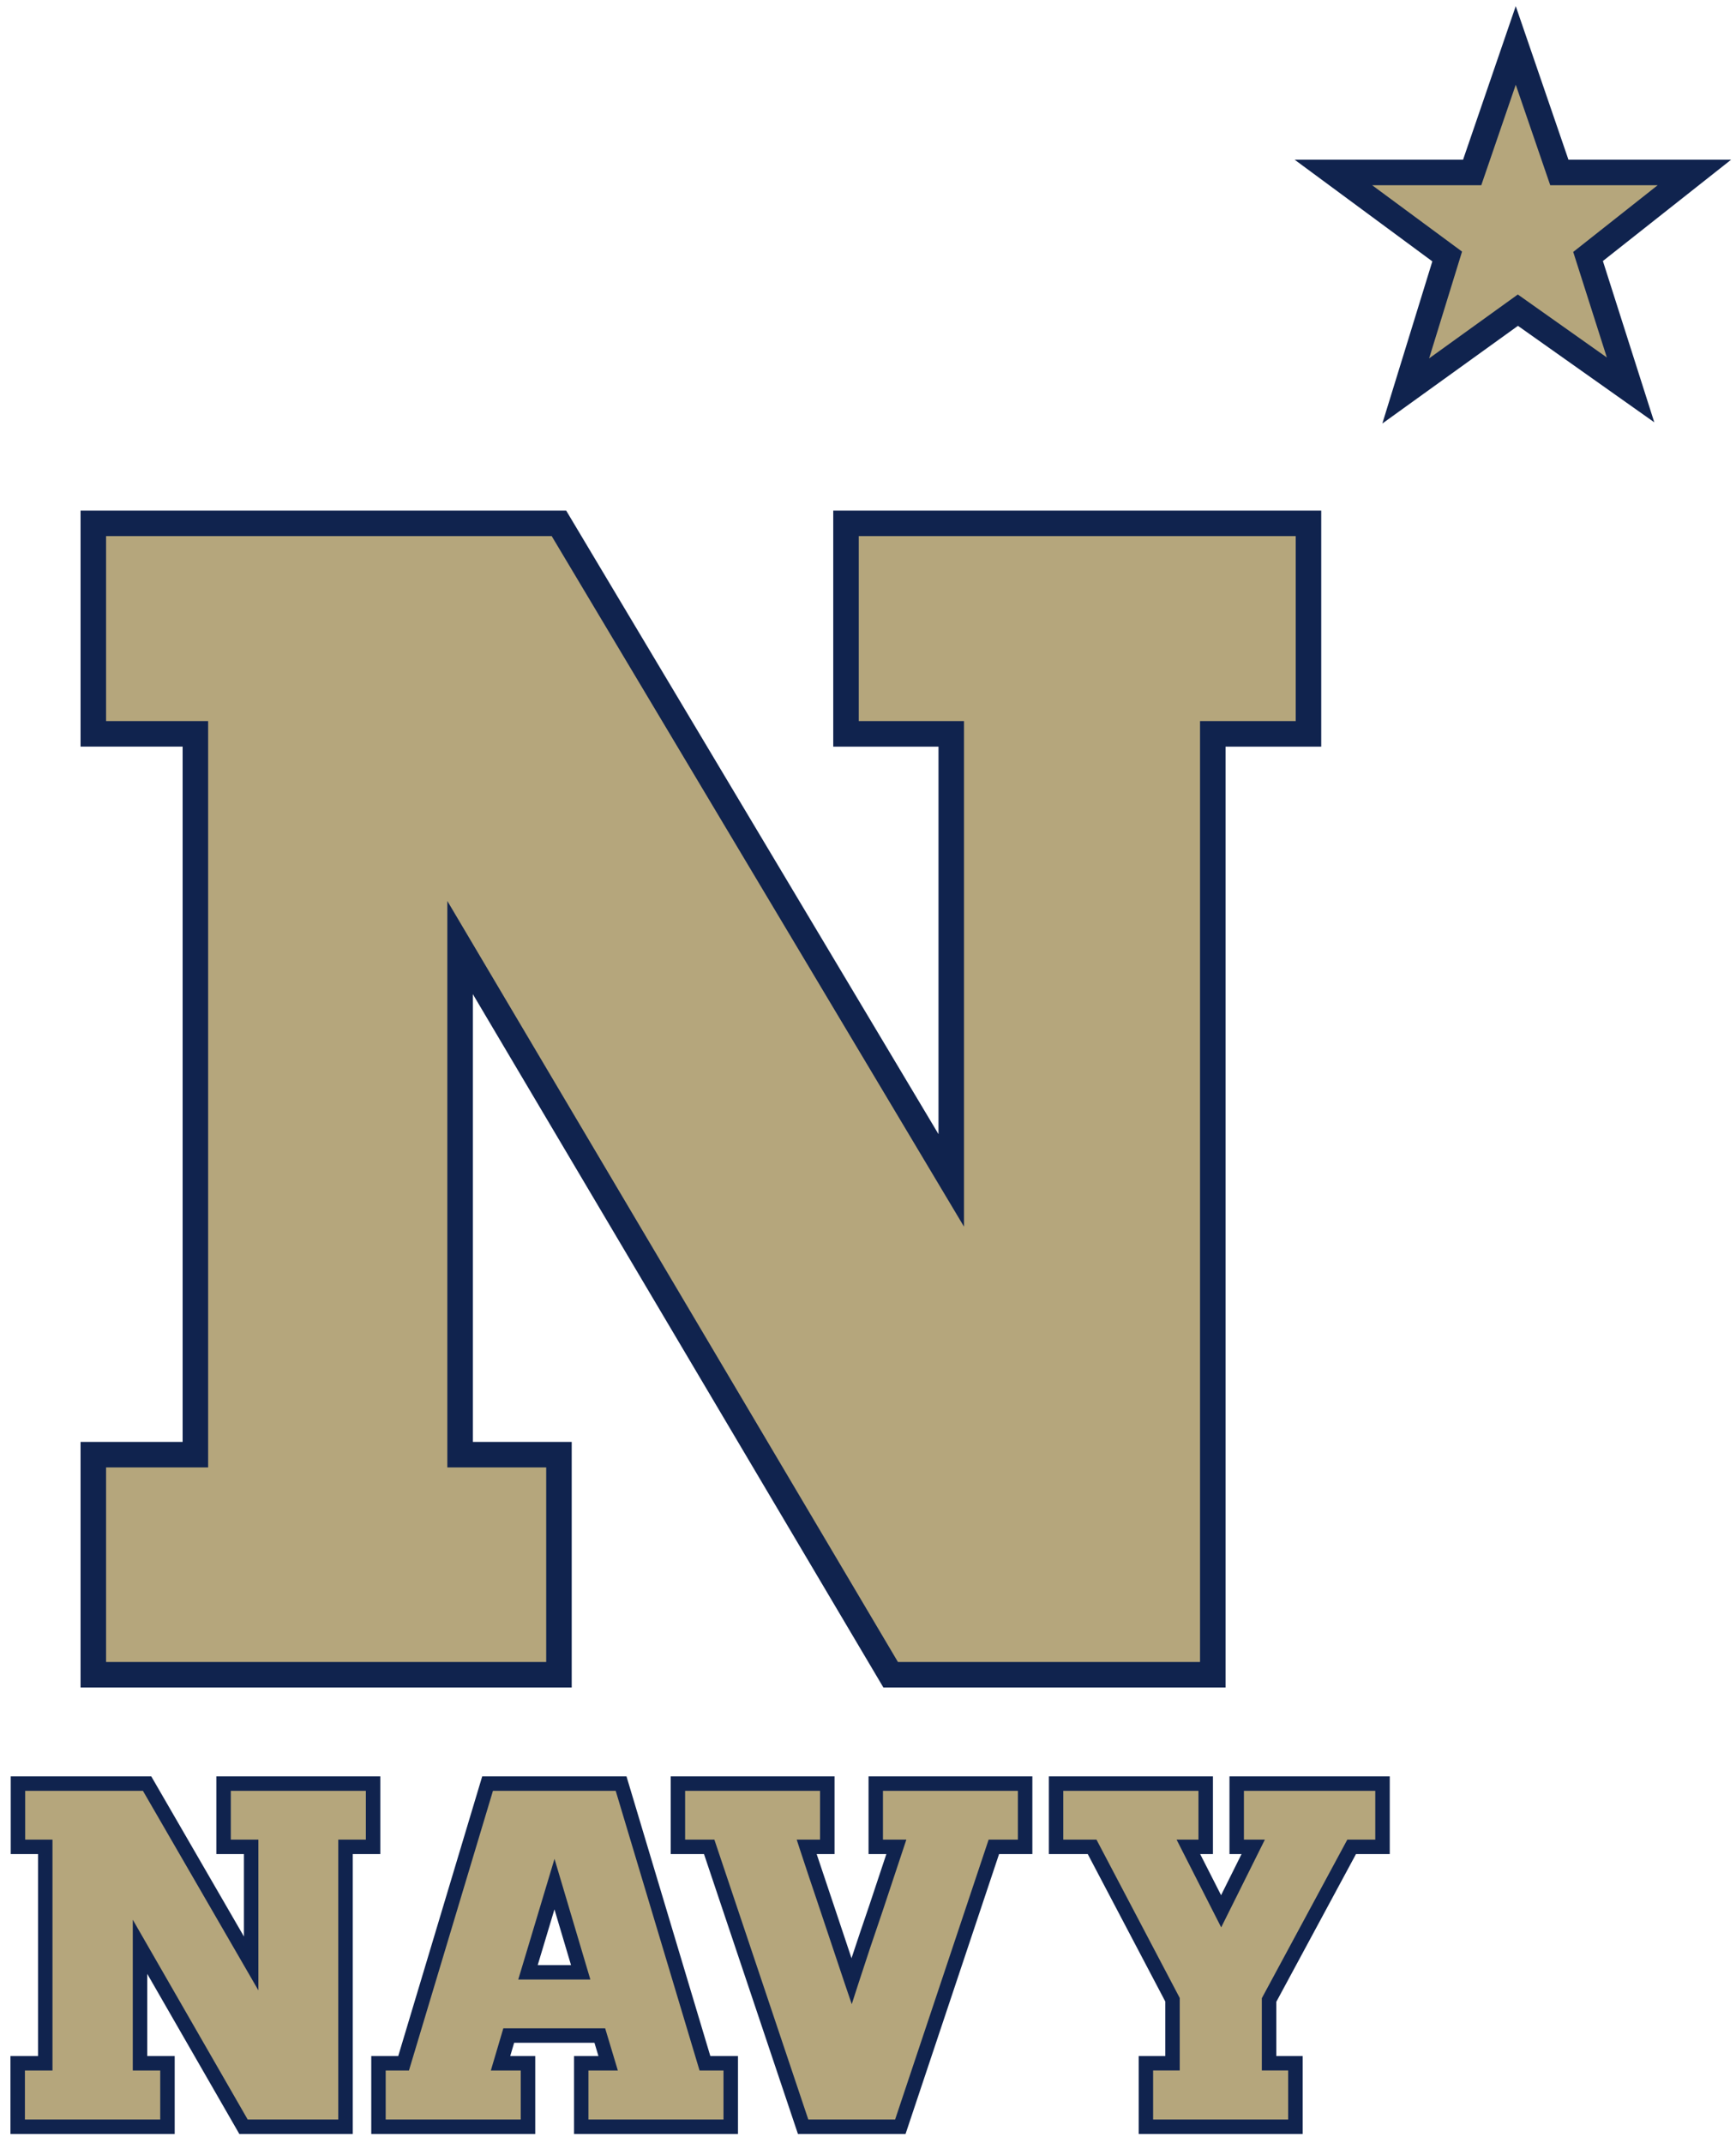 <svg xmlns="http://www.w3.org/2000/svg" width="202" height="249.33" viewBox="0 0 202 249.33">
 <g transform="matrix(1.333 0 0 -1.333 -344.43 555.68)">
  <g transform="matrix(.342 0 0 .342 220.4 212.65)">
   <path d="m497.95 585.52-11.125-32.427h-35.411l29.036-21.437-10.584-34.324 28.63 20.622 28.761-20.351-10.853 34.053 27.133 21.437h-34.459zm-363.06-121.97v-53.728h26.051v-183.98h-26.051v-56.168h118.85v56.168h-25.235v129.43l109.9-185.6h82.217v240.14h24.422v53.728h-118.04v-53.728h26.862v-113.97l-100.13 167.7z" fill="#b5a67c" stroke="#10234e" stroke-width="6.512"/>
   <path d="m113.81 143.73v-19.824h6.97v-51.543h-7.037v-19.894h41.918v19.894h-7.006v20.971l23.502-40.865h28.947v71.437h7.04v19.824h-41.851v-19.824h7.04v-21.042l-23.647 40.866zm120.34 0-21.429-71.367h-6.886v-19.894h41.851v19.894h-6.381l1 3.385h20.493l1.018-3.385h-6.23v-19.894h41.849v19.894h-7.059l-21.396 71.367zm48.111 0v-19.824h8.501l23.975-71.437h27.467l23.871 71.437h8.498v19.824h-41.814v-19.824h4.547l-0.973-2.918c-1.009-3.009-2.13-6.363-3.337-10.04-1.72-5.025-3.218-9.467-4.586-13.625-0.631 1.881-1.236 3.703-1.824 5.473-0.972 2.925-1.891 5.699-2.78 8.317l-0.502 1.491c-1.382 4.095-2.648 7.853-3.785 11.301h4.559v19.824zm96.519 0v-19.824h9.93l19.794-37.639v-13.904h-6.795v-19.894h41.851v19.894h-6.728v13.824l20.342 37.72h8.619v19.824h-40.91v-19.824h3.083l-5.227-10.497-5.338 10.497h3.261v19.824zm-126.19-33.936 4.229-14.222h-8.499z" fill="#10234e"/>
   <path d="m117.5 140.04v-12.444h6.968v-58.925h-7.036v-12.514h34.537v12.514h-7.005v38.477l29.329-50.991h23.12v71.439h7.04v12.444h-34.471v-12.444h7.04v-38.477l-29.464 50.921zm119.39 0-21.435-71.369h-5.939v-12.514h34.471v12.514h-7.63l3.185 10.764h25.991l3.237-10.764h-7.502v-12.514h34.469v12.514h-6.114l-21.397 71.369zm49.052 0v-12.444h7.463l23.977-71.439h22.159l23.871 71.439h7.463v12.444h-34.436v-12.444h5.971l-2.585-7.781c-1.006-3.004-2.124-6.347-3.335-10.043-2.474-7.215-4.476-13.203-6.305-18.877l-1.71-5.3-1.794 5.271c-1.289 3.798-2.478 7.385-3.603 10.765-0.968 2.92-1.888 5.683-2.777 8.298l-0.501 1.496c-1.715 5.085-3.255 9.652-4.591 13.756l-0.788 2.416h5.959v12.444zm96.52 0v-12.444h8.47l21.255-40.419v-18.505h-6.795v-12.514h34.471v12.514h-6.727v18.445l21.826 40.479h7.134v12.444h-33.53v-12.444h5.353l-11.152-22.399-11.389 22.399h5.588v12.444zm-129.86-17.358 9.155-30.801h-18.407z" fill="#b5a67c"/>
  </g>
 </g>
</svg>